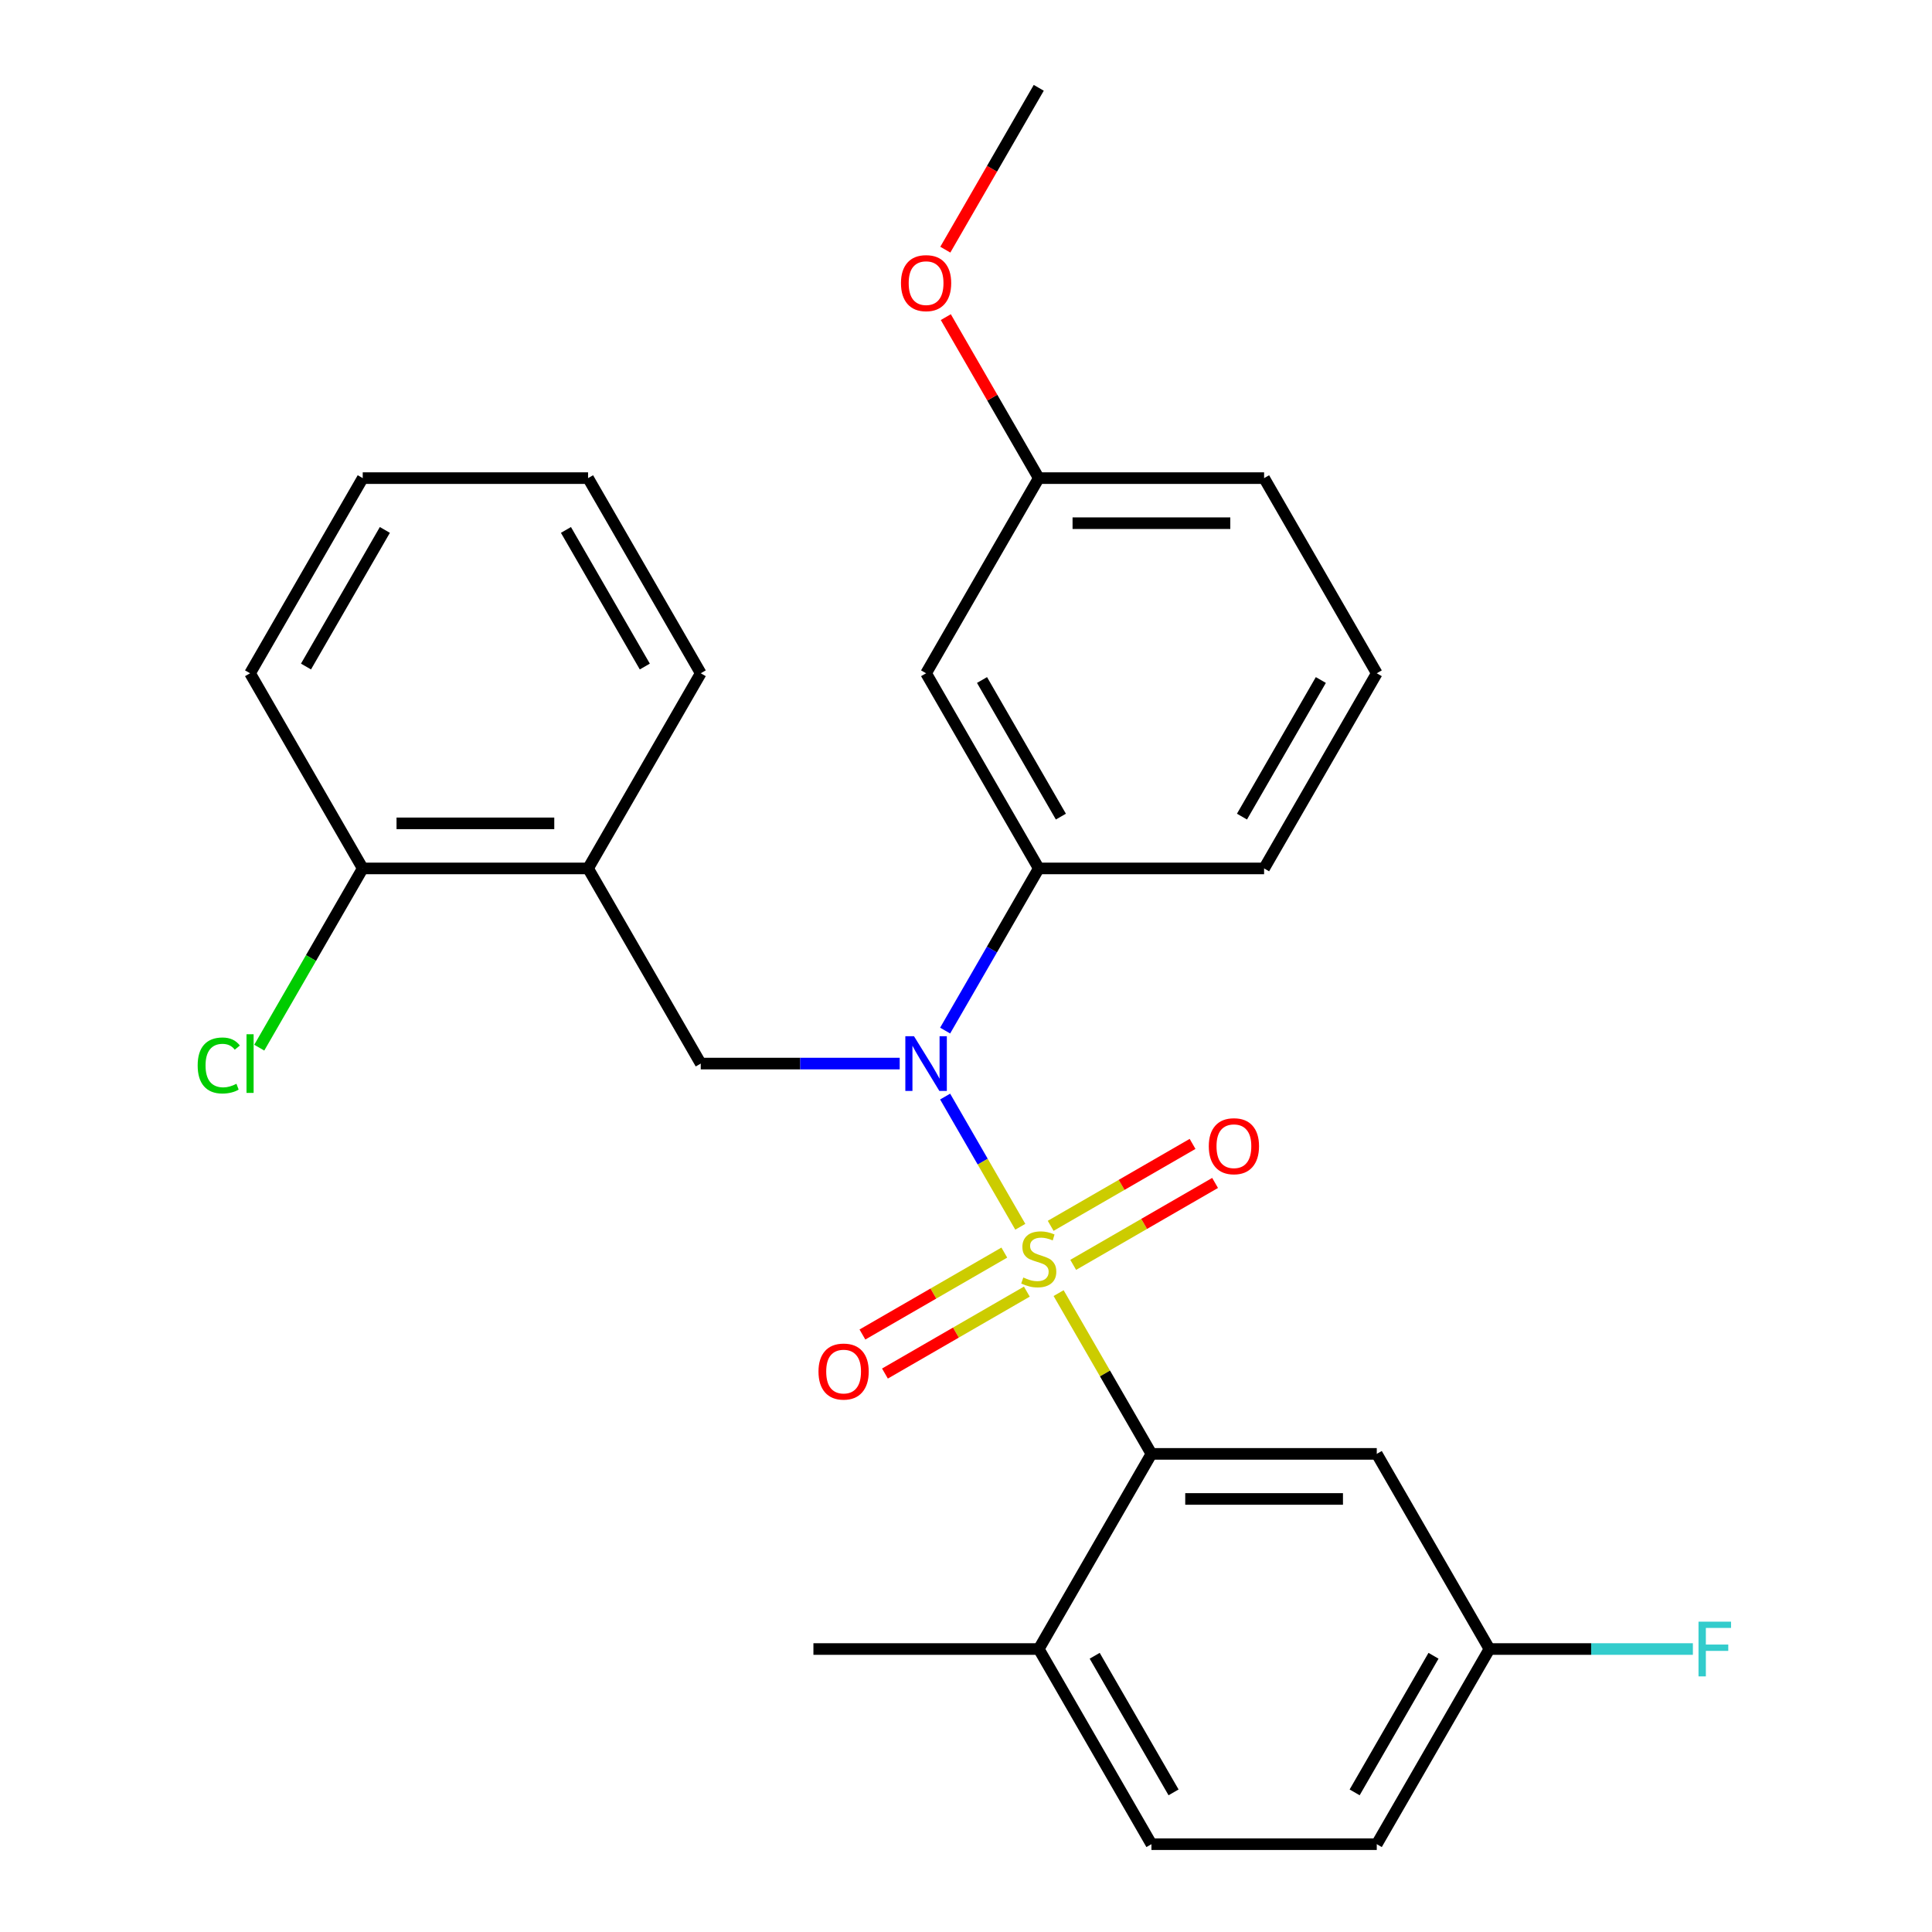 <?xml version='1.0' encoding='iso-8859-1'?>
<svg version='1.1' baseProfile='full'
              xmlns='http://www.w3.org/2000/svg'
                      xmlns:rdkit='http://www.rdkit.org/xml'
                      xmlns:xlink='http://www.w3.org/1999/xlink'
                  xml:space='preserve'
width='1000px' height='1000px' viewBox='0 0 1000 1000'>
<!-- END OF HEADER -->
<rect style='opacity:1.0;fill:#FFFFFF;stroke:none' width='1000' height='1000' x='0' y='0'> </rect>
<path class='bond-0' d='M 362.704,550.505 L 304.386,449.495' style='fill:none;fill-rule:evenodd;stroke:#000000;stroke-width:6px;stroke-linecap:butt;stroke-linejoin:miter;stroke-opacity:1' />
<path class='bond-1' d='M 362.704,550.505 L 414.195,550.505' style='fill:none;fill-rule:evenodd;stroke:#000000;stroke-width:6px;stroke-linecap:butt;stroke-linejoin:miter;stroke-opacity:1' />
<path class='bond-1' d='M 414.195,550.505 L 465.685,550.505' style='fill:none;fill-rule:evenodd;stroke:#0000FF;stroke-width:6px;stroke-linecap:butt;stroke-linejoin:miter;stroke-opacity:1' />
<path class='bond-2' d='M 489.2,533.429 L 513.429,491.462' style='fill:none;fill-rule:evenodd;stroke:#0000FF;stroke-width:6px;stroke-linecap:butt;stroke-linejoin:miter;stroke-opacity:1' />
<path class='bond-2' d='M 513.429,491.462 L 537.659,449.495' style='fill:none;fill-rule:evenodd;stroke:#000000;stroke-width:6px;stroke-linecap:butt;stroke-linejoin:miter;stroke-opacity:1' />
<path class='bond-3' d='M 489.2,567.581 L 508.654,601.277' style='fill:none;fill-rule:evenodd;stroke:#0000FF;stroke-width:6px;stroke-linecap:butt;stroke-linejoin:miter;stroke-opacity:1' />
<path class='bond-3' d='M 508.654,601.277 L 528.108,634.972' style='fill:none;fill-rule:evenodd;stroke:#CCCC00;stroke-width:6px;stroke-linecap:butt;stroke-linejoin:miter;stroke-opacity:1' />
<path class='bond-4' d='M 770.932,853.535 L 712.614,954.545' style='fill:none;fill-rule:evenodd;stroke:#000000;stroke-width:6px;stroke-linecap:butt;stroke-linejoin:miter;stroke-opacity:1' />
<path class='bond-4' d='M 741.982,857.023 L 701.159,927.73' style='fill:none;fill-rule:evenodd;stroke:#000000;stroke-width:6px;stroke-linecap:butt;stroke-linejoin:miter;stroke-opacity:1' />
<path class='bond-5' d='M 770.932,853.535 L 712.614,752.525' style='fill:none;fill-rule:evenodd;stroke:#000000;stroke-width:6px;stroke-linecap:butt;stroke-linejoin:miter;stroke-opacity:1' />
<path class='bond-6' d='M 770.932,853.535 L 823.582,853.535' style='fill:none;fill-rule:evenodd;stroke:#000000;stroke-width:6px;stroke-linecap:butt;stroke-linejoin:miter;stroke-opacity:1' />
<path class='bond-6' d='M 823.582,853.535 L 876.232,853.535' style='fill:none;fill-rule:evenodd;stroke:#33CCCC;stroke-width:6px;stroke-linecap:butt;stroke-linejoin:miter;stroke-opacity:1' />
<path class='bond-7' d='M 555.487,654.69 L 592.209,633.489' style='fill:none;fill-rule:evenodd;stroke:#CCCC00;stroke-width:6px;stroke-linecap:butt;stroke-linejoin:miter;stroke-opacity:1' />
<path class='bond-7' d='M 592.209,633.489 L 628.931,612.287' style='fill:none;fill-rule:evenodd;stroke:#FF0000;stroke-width:6px;stroke-linecap:butt;stroke-linejoin:miter;stroke-opacity:1' />
<path class='bond-7' d='M 543.823,634.488 L 580.545,613.287' style='fill:none;fill-rule:evenodd;stroke:#CCCC00;stroke-width:6px;stroke-linecap:butt;stroke-linejoin:miter;stroke-opacity:1' />
<path class='bond-7' d='M 580.545,613.287 L 617.268,592.085' style='fill:none;fill-rule:evenodd;stroke:#FF0000;stroke-width:6px;stroke-linecap:butt;stroke-linejoin:miter;stroke-opacity:1' />
<path class='bond-8' d='M 519.831,648.34 L 483.109,669.542' style='fill:none;fill-rule:evenodd;stroke:#CCCC00;stroke-width:6px;stroke-linecap:butt;stroke-linejoin:miter;stroke-opacity:1' />
<path class='bond-8' d='M 483.109,669.542 L 446.387,690.743' style='fill:none;fill-rule:evenodd;stroke:#FF0000;stroke-width:6px;stroke-linecap:butt;stroke-linejoin:miter;stroke-opacity:1' />
<path class='bond-8' d='M 531.495,668.542 L 494.773,689.744' style='fill:none;fill-rule:evenodd;stroke:#CCCC00;stroke-width:6px;stroke-linecap:butt;stroke-linejoin:miter;stroke-opacity:1' />
<path class='bond-8' d='M 494.773,689.744 L 458.05,710.945' style='fill:none;fill-rule:evenodd;stroke:#FF0000;stroke-width:6px;stroke-linecap:butt;stroke-linejoin:miter;stroke-opacity:1' />
<path class='bond-9' d='M 547.934,669.311 L 571.955,710.918' style='fill:none;fill-rule:evenodd;stroke:#CCCC00;stroke-width:6px;stroke-linecap:butt;stroke-linejoin:miter;stroke-opacity:1' />
<path class='bond-9' d='M 571.955,710.918 L 595.977,752.525' style='fill:none;fill-rule:evenodd;stroke:#000000;stroke-width:6px;stroke-linecap:butt;stroke-linejoin:miter;stroke-opacity:1' />
<path class='bond-10' d='M 712.614,954.545 L 595.977,954.545' style='fill:none;fill-rule:evenodd;stroke:#000000;stroke-width:6px;stroke-linecap:butt;stroke-linejoin:miter;stroke-opacity:1' />
<path class='bond-11' d='M 595.977,954.545 L 537.659,853.535' style='fill:none;fill-rule:evenodd;stroke:#000000;stroke-width:6px;stroke-linecap:butt;stroke-linejoin:miter;stroke-opacity:1' />
<path class='bond-11' d='M 607.432,927.73 L 566.609,857.023' style='fill:none;fill-rule:evenodd;stroke:#000000;stroke-width:6px;stroke-linecap:butt;stroke-linejoin:miter;stroke-opacity:1' />
<path class='bond-12' d='M 537.659,853.535 L 595.977,752.525' style='fill:none;fill-rule:evenodd;stroke:#000000;stroke-width:6px;stroke-linecap:butt;stroke-linejoin:miter;stroke-opacity:1' />
<path class='bond-13' d='M 537.659,853.535 L 421.023,853.535' style='fill:none;fill-rule:evenodd;stroke:#000000;stroke-width:6px;stroke-linecap:butt;stroke-linejoin:miter;stroke-opacity:1' />
<path class='bond-14' d='M 537.659,247.475 L 654.296,247.475' style='fill:none;fill-rule:evenodd;stroke:#000000;stroke-width:6px;stroke-linecap:butt;stroke-linejoin:miter;stroke-opacity:1' />
<path class='bond-14' d='M 555.155,270.802 L 636.8,270.802' style='fill:none;fill-rule:evenodd;stroke:#000000;stroke-width:6px;stroke-linecap:butt;stroke-linejoin:miter;stroke-opacity:1' />
<path class='bond-15' d='M 537.659,247.475 L 479.341,348.485' style='fill:none;fill-rule:evenodd;stroke:#000000;stroke-width:6px;stroke-linecap:butt;stroke-linejoin:miter;stroke-opacity:1' />
<path class='bond-16' d='M 537.659,247.475 L 513.603,205.808' style='fill:none;fill-rule:evenodd;stroke:#000000;stroke-width:6px;stroke-linecap:butt;stroke-linejoin:miter;stroke-opacity:1' />
<path class='bond-16' d='M 513.603,205.808 L 489.546,164.141' style='fill:none;fill-rule:evenodd;stroke:#FF0000;stroke-width:6px;stroke-linecap:butt;stroke-linejoin:miter;stroke-opacity:1' />
<path class='bond-17' d='M 654.296,247.475 L 712.614,348.485' style='fill:none;fill-rule:evenodd;stroke:#000000;stroke-width:6px;stroke-linecap:butt;stroke-linejoin:miter;stroke-opacity:1' />
<path class='bond-18' d='M 712.614,348.485 L 654.296,449.495' style='fill:none;fill-rule:evenodd;stroke:#000000;stroke-width:6px;stroke-linecap:butt;stroke-linejoin:miter;stroke-opacity:1' />
<path class='bond-18' d='M 683.664,351.973 L 642.841,422.68' style='fill:none;fill-rule:evenodd;stroke:#000000;stroke-width:6px;stroke-linecap:butt;stroke-linejoin:miter;stroke-opacity:1' />
<path class='bond-19' d='M 129.432,348.485 L 187.75,247.475' style='fill:none;fill-rule:evenodd;stroke:#000000;stroke-width:6px;stroke-linecap:butt;stroke-linejoin:miter;stroke-opacity:1' />
<path class='bond-19' d='M 158.381,344.997 L 199.204,274.29' style='fill:none;fill-rule:evenodd;stroke:#000000;stroke-width:6px;stroke-linecap:butt;stroke-linejoin:miter;stroke-opacity:1' />
<path class='bond-20' d='M 129.432,348.485 L 187.75,449.495' style='fill:none;fill-rule:evenodd;stroke:#000000;stroke-width:6px;stroke-linecap:butt;stroke-linejoin:miter;stroke-opacity:1' />
<path class='bond-21' d='M 187.75,247.475 L 304.386,247.475' style='fill:none;fill-rule:evenodd;stroke:#000000;stroke-width:6px;stroke-linecap:butt;stroke-linejoin:miter;stroke-opacity:1' />
<path class='bond-22' d='M 304.386,247.475 L 362.704,348.485' style='fill:none;fill-rule:evenodd;stroke:#000000;stroke-width:6px;stroke-linecap:butt;stroke-linejoin:miter;stroke-opacity:1' />
<path class='bond-22' d='M 292.932,274.29 L 333.755,344.997' style='fill:none;fill-rule:evenodd;stroke:#000000;stroke-width:6px;stroke-linecap:butt;stroke-linejoin:miter;stroke-opacity:1' />
<path class='bond-23' d='M 362.704,348.485 L 304.386,449.495' style='fill:none;fill-rule:evenodd;stroke:#000000;stroke-width:6px;stroke-linecap:butt;stroke-linejoin:miter;stroke-opacity:1' />
<path class='bond-24' d='M 304.386,449.495 L 187.75,449.495' style='fill:none;fill-rule:evenodd;stroke:#000000;stroke-width:6px;stroke-linecap:butt;stroke-linejoin:miter;stroke-opacity:1' />
<path class='bond-24' d='M 286.891,426.168 L 205.245,426.168' style='fill:none;fill-rule:evenodd;stroke:#000000;stroke-width:6px;stroke-linecap:butt;stroke-linejoin:miter;stroke-opacity:1' />
<path class='bond-25' d='M 187.75,449.495 L 160.969,495.881' style='fill:none;fill-rule:evenodd;stroke:#000000;stroke-width:6px;stroke-linecap:butt;stroke-linejoin:miter;stroke-opacity:1' />
<path class='bond-25' d='M 160.969,495.881 L 134.188,542.268' style='fill:none;fill-rule:evenodd;stroke:#00CC00;stroke-width:6px;stroke-linecap:butt;stroke-linejoin:miter;stroke-opacity:1' />
<path class='bond-26' d='M 654.296,449.495 L 537.659,449.495' style='fill:none;fill-rule:evenodd;stroke:#000000;stroke-width:6px;stroke-linecap:butt;stroke-linejoin:miter;stroke-opacity:1' />
<path class='bond-27' d='M 537.659,449.495 L 479.341,348.485' style='fill:none;fill-rule:evenodd;stroke:#000000;stroke-width:6px;stroke-linecap:butt;stroke-linejoin:miter;stroke-opacity:1' />
<path class='bond-27' d='M 549.113,422.68 L 508.291,351.973' style='fill:none;fill-rule:evenodd;stroke:#000000;stroke-width:6px;stroke-linecap:butt;stroke-linejoin:miter;stroke-opacity:1' />
<path class='bond-28' d='M 489.292,129.229 L 513.476,87.342' style='fill:none;fill-rule:evenodd;stroke:#FF0000;stroke-width:6px;stroke-linecap:butt;stroke-linejoin:miter;stroke-opacity:1' />
<path class='bond-28' d='M 513.476,87.342 L 537.659,45.455' style='fill:none;fill-rule:evenodd;stroke:#000000;stroke-width:6px;stroke-linecap:butt;stroke-linejoin:miter;stroke-opacity:1' />
<path class='bond-29' d='M 595.977,752.525 L 712.614,752.525' style='fill:none;fill-rule:evenodd;stroke:#000000;stroke-width:6px;stroke-linecap:butt;stroke-linejoin:miter;stroke-opacity:1' />
<path class='bond-29' d='M 613.473,775.853 L 695.118,775.853' style='fill:none;fill-rule:evenodd;stroke:#000000;stroke-width:6px;stroke-linecap:butt;stroke-linejoin:miter;stroke-opacity:1' />
<path  class='atom-1' d='M 473.081 536.345
L 482.361 551.345
Q 483.281 552.825, 484.761 555.505
Q 486.241 558.185, 486.321 558.345
L 486.321 536.345
L 490.081 536.345
L 490.081 564.665
L 486.201 564.665
L 476.241 548.265
Q 475.081 546.345, 473.841 544.145
Q 472.641 541.945, 472.281 541.265
L 472.281 564.665
L 468.601 564.665
L 468.601 536.345
L 473.081 536.345
' fill='#0000FF'/>
<path  class='atom-3' d='M 529.659 661.235
Q 529.979 661.355, 531.299 661.915
Q 532.619 662.475, 534.059 662.835
Q 535.539 663.155, 536.979 663.155
Q 539.659 663.155, 541.219 661.875
Q 542.779 660.555, 542.779 658.275
Q 542.779 656.715, 541.979 655.755
Q 541.219 654.795, 540.019 654.275
Q 538.819 653.755, 536.819 653.155
Q 534.299 652.395, 532.779 651.675
Q 531.299 650.955, 530.219 649.435
Q 529.179 647.915, 529.179 645.355
Q 529.179 641.795, 531.579 639.595
Q 534.019 637.395, 538.819 637.395
Q 542.099 637.395, 545.819 638.955
L 544.899 642.035
Q 541.499 640.635, 538.939 640.635
Q 536.179 640.635, 534.659 641.795
Q 533.139 642.915, 533.179 644.875
Q 533.179 646.395, 533.939 647.315
Q 534.739 648.235, 535.859 648.755
Q 537.019 649.275, 538.939 649.875
Q 541.499 650.675, 543.019 651.475
Q 544.539 652.275, 545.619 653.915
Q 546.739 655.515, 546.739 658.275
Q 546.739 662.195, 544.099 664.315
Q 541.499 666.395, 537.139 666.395
Q 534.619 666.395, 532.699 665.835
Q 530.819 665.315, 528.579 664.395
L 529.659 661.235
' fill='#CCCC00'/>
<path  class='atom-4' d='M 625.669 593.277
Q 625.669 586.477, 629.029 582.677
Q 632.389 578.877, 638.669 578.877
Q 644.949 578.877, 648.309 582.677
Q 651.669 586.477, 651.669 593.277
Q 651.669 600.157, 648.269 604.077
Q 644.869 607.957, 638.669 607.957
Q 632.429 607.957, 629.029 604.077
Q 625.669 600.197, 625.669 593.277
M 638.669 604.757
Q 642.989 604.757, 645.309 601.877
Q 647.669 598.957, 647.669 593.277
Q 647.669 587.717, 645.309 584.917
Q 642.989 582.077, 638.669 582.077
Q 634.349 582.077, 631.989 584.877
Q 629.669 587.677, 629.669 593.277
Q 629.669 598.997, 631.989 601.877
Q 634.349 604.757, 638.669 604.757
' fill='#FF0000'/>
<path  class='atom-5' d='M 423.649 709.913
Q 423.649 703.113, 427.009 699.313
Q 430.369 695.513, 436.649 695.513
Q 442.929 695.513, 446.289 699.313
Q 449.649 703.113, 449.649 709.913
Q 449.649 716.793, 446.249 720.713
Q 442.849 724.593, 436.649 724.593
Q 430.409 724.593, 427.009 720.713
Q 423.649 716.833, 423.649 709.913
M 436.649 721.393
Q 440.969 721.393, 443.289 718.513
Q 445.649 715.593, 445.649 709.913
Q 445.649 704.353, 443.289 701.553
Q 440.969 698.713, 436.649 698.713
Q 432.329 698.713, 429.969 701.513
Q 427.649 704.313, 427.649 709.913
Q 427.649 715.633, 429.969 718.513
Q 432.329 721.393, 436.649 721.393
' fill='#FF0000'/>
<path  class='atom-18' d='M 102.312 551.485
Q 102.312 544.445, 105.592 540.765
Q 108.912 537.045, 115.192 537.045
Q 121.032 537.045, 124.152 541.165
L 121.512 543.325
Q 119.232 540.325, 115.192 540.325
Q 110.912 540.325, 108.632 543.205
Q 106.392 546.045, 106.392 551.485
Q 106.392 557.085, 108.712 559.965
Q 111.072 562.845, 115.632 562.845
Q 118.752 562.845, 122.392 560.965
L 123.512 563.965
Q 122.032 564.925, 119.792 565.485
Q 117.552 566.045, 115.072 566.045
Q 108.912 566.045, 105.592 562.285
Q 102.312 558.525, 102.312 551.485
' fill='#00CC00'/>
<path  class='atom-18' d='M 127.592 535.325
L 131.272 535.325
L 131.272 565.685
L 127.592 565.685
L 127.592 535.325
' fill='#00CC00'/>
<path  class='atom-22' d='M 466.341 146.545
Q 466.341 139.745, 469.701 135.945
Q 473.061 132.145, 479.341 132.145
Q 485.621 132.145, 488.981 135.945
Q 492.341 139.745, 492.341 146.545
Q 492.341 153.425, 488.941 157.345
Q 485.541 161.225, 479.341 161.225
Q 473.101 161.225, 469.701 157.345
Q 466.341 153.465, 466.341 146.545
M 479.341 158.025
Q 483.661 158.025, 485.981 155.145
Q 488.341 152.225, 488.341 146.545
Q 488.341 140.985, 485.981 138.185
Q 483.661 135.345, 479.341 135.345
Q 475.021 135.345, 472.661 138.145
Q 470.341 140.945, 470.341 146.545
Q 470.341 152.265, 472.661 155.145
Q 475.021 158.025, 479.341 158.025
' fill='#FF0000'/>
<path  class='atom-27' d='M 879.148 839.375
L 895.988 839.375
L 895.988 842.615
L 882.948 842.615
L 882.948 851.215
L 894.548 851.215
L 894.548 854.495
L 882.948 854.495
L 882.948 867.695
L 879.148 867.695
L 879.148 839.375
' fill='#33CCCC'/>
</svg>
